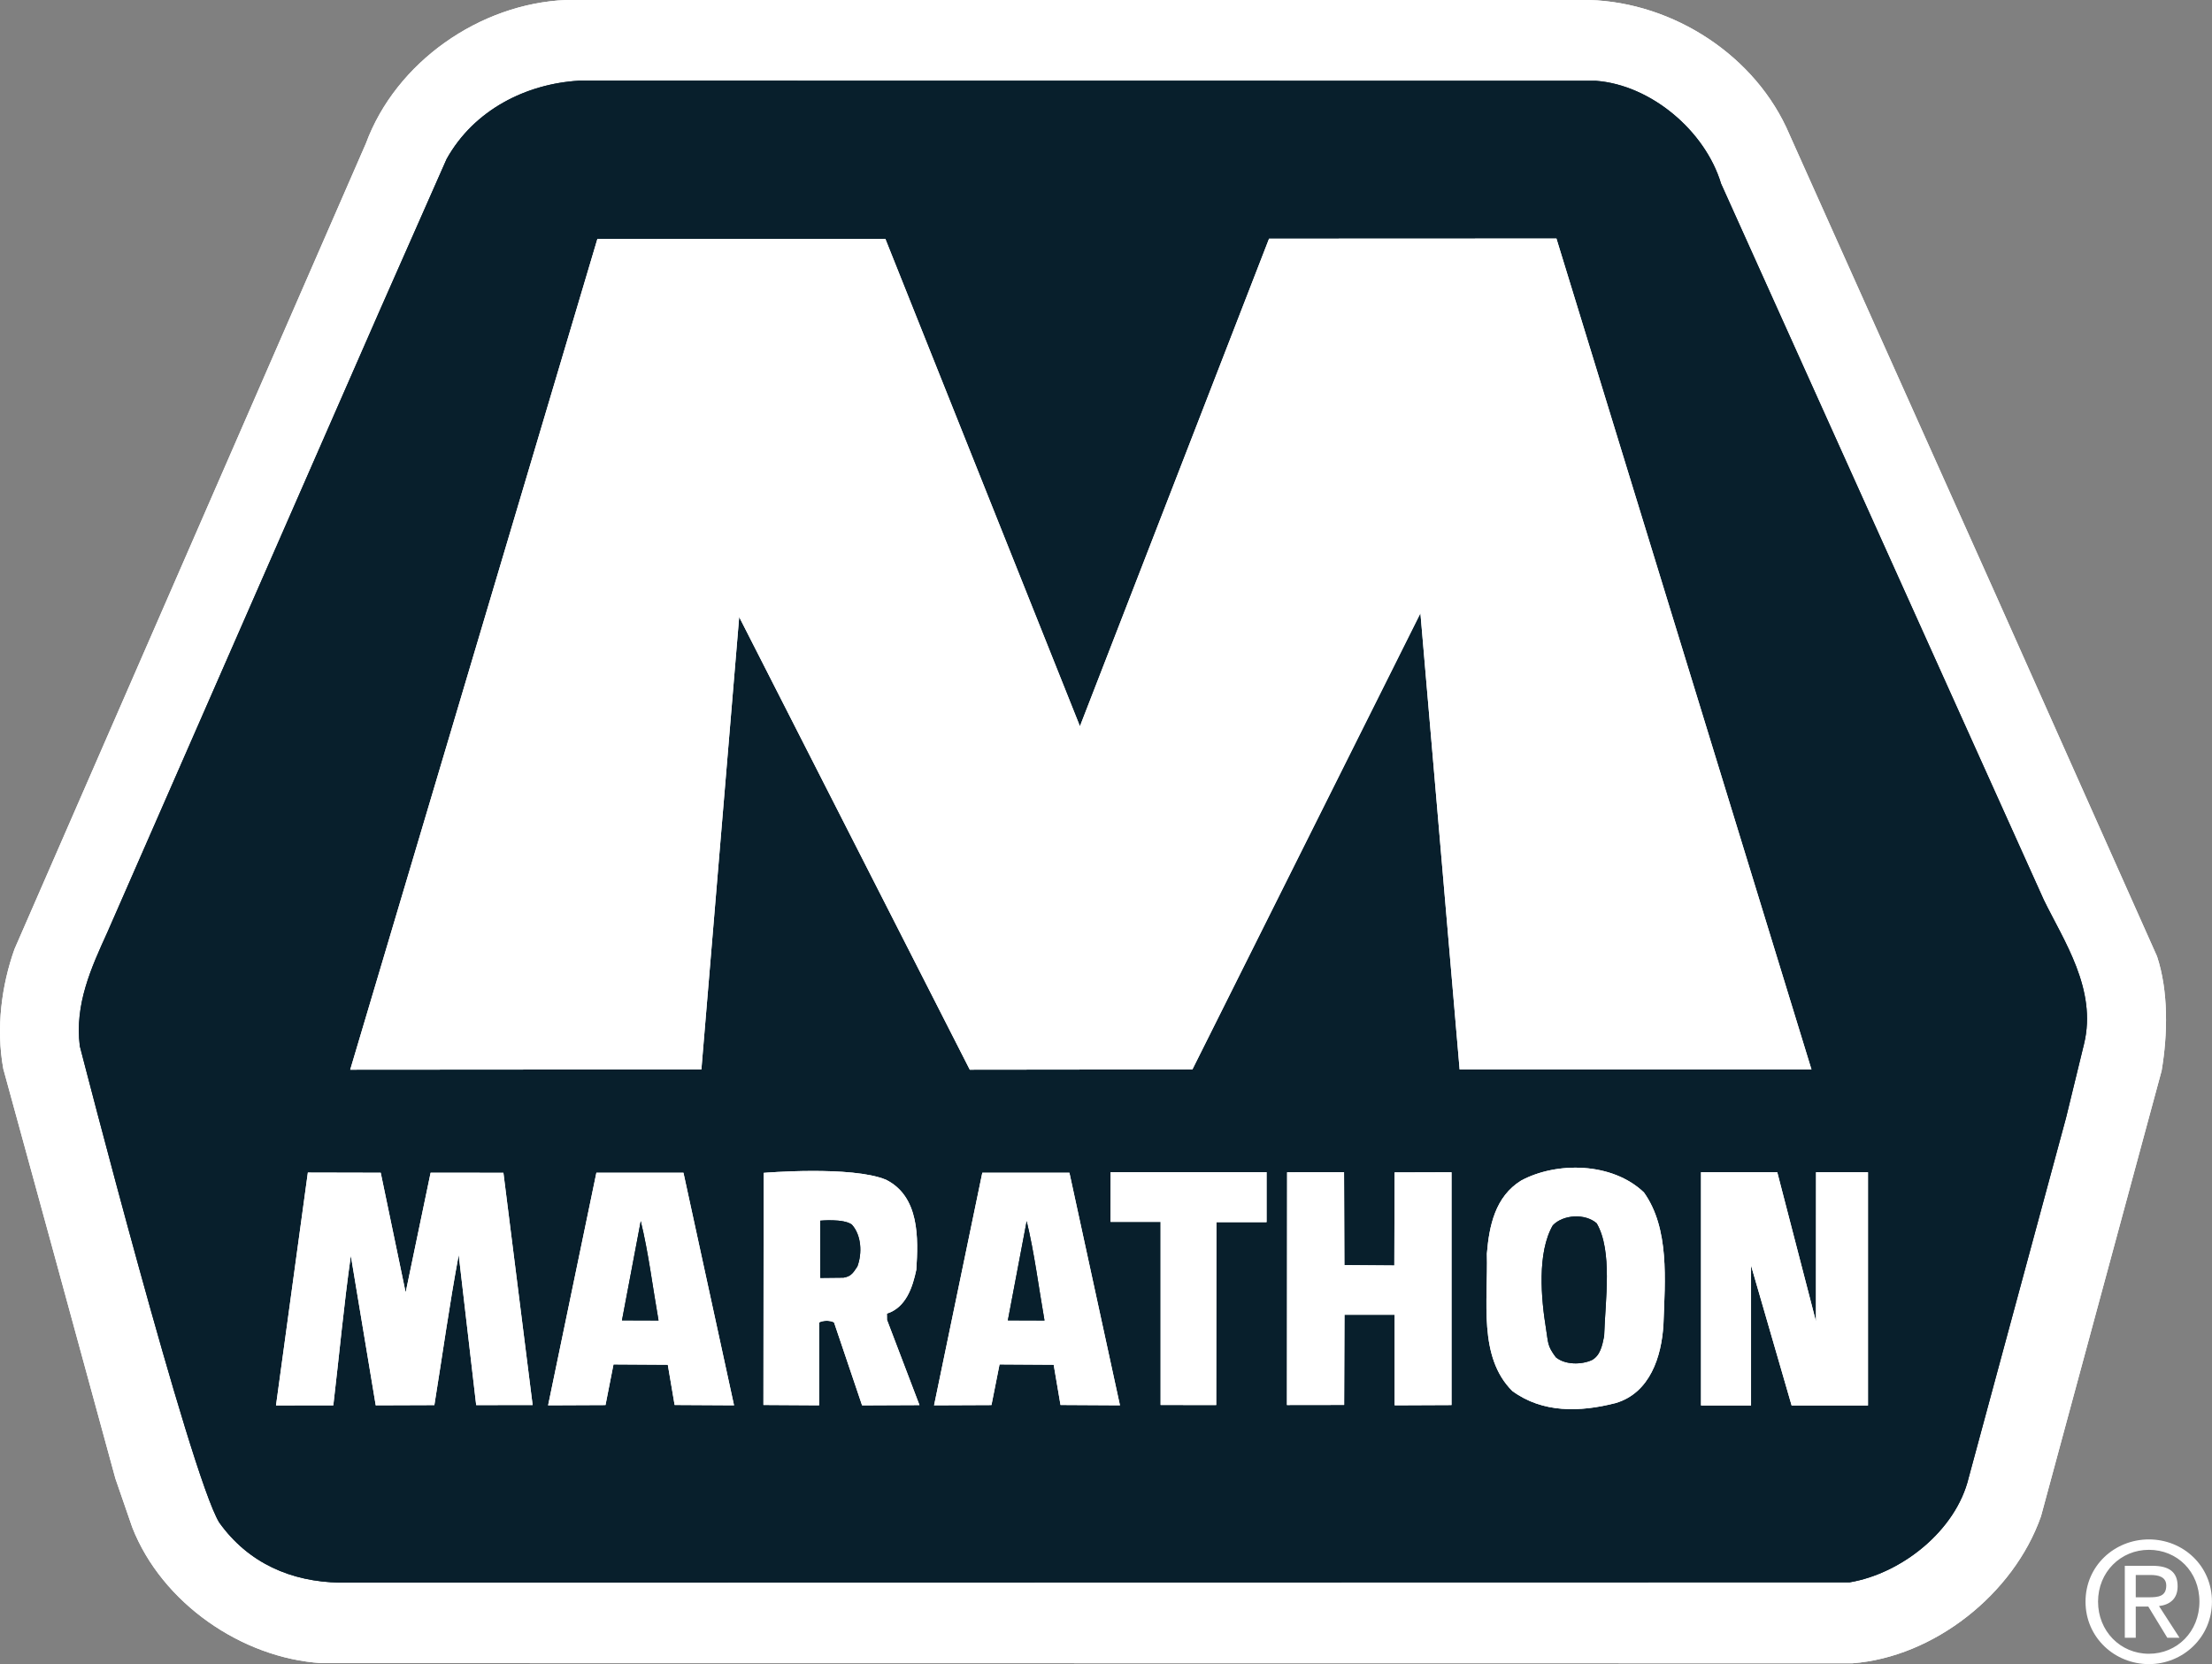<?xml version="1.0" encoding="UTF-8"?>
<svg id="Layer_2" data-name="Layer 2" xmlns="http://www.w3.org/2000/svg" viewBox="0 0 531.5 399.92">
  <rect x="0" y="0" width="531.5" height="399.92" fill="#808080" stroke="none"/>
  <defs>
    <style>
      .cls-1 {
        fill: #081f2c;
      }

      .cls-1, .cls-2 {
        stroke-width: 0px;
      }

      .cls-2 {
        fill: #fff;
      }
    </style>
  </defs>
  <g id="svg35027">
    <g id="g39757">
      <g id="g35173">
        <path id="path35175" class="cls-2" d="m381.88,0c20.2.6,40.1,13.41,48.11,32.36l49.27,109.96,39.04,87.54c2.74,8.31,2.59,18.59,1.09,27.48l-28.98,107.06c-6.57,18.75-25.8,33.85-45.31,35.33l-367.89-.04c-19.08-1.21-38.3-14.41-45.43-32.62l-4.05-11.73-15.21-55.68L.79,256.86c-1.78-9.83-.39-20.12,2.7-28.78L87.93,34.45C95.16,14.87,115.33.88,135.96,0h245.92Z"/>
        <path id="path35177" class="cls-2" d="m381.88,0c20.2.6,40.1,13.41,48.11,32.36l49.27,109.96,39.04,87.54c2.74,8.31,2.59,18.59,1.09,27.48l-28.98,107.06c-6.57,18.75-25.8,33.85-45.31,35.33l-367.89-.04c-19.08-1.21-38.3-14.41-45.43-32.62l-4.05-11.73-15.21-55.68L.79,256.86c-1.78-9.83-.39-20.12,2.7-28.78L87.93,34.45C95.16,14.87,115.33.88,135.96,0h245.92Z"/>
      </g>
      <g id="g35179">
        <path id="path35181" class="cls-1" d="m383.49,19.42c13.28,1.02,26.25,12.09,30.05,24.72l77.53,172.09c4.74,9.76,12.87,21.52,9.68,34.66l-4.32,17.74-23.39,86.49c-3.05,12.76-16.16,23.05-28.59,25.15l-362.85.07c-11.56-.21-21.93-4.62-28.94-14.47-7-11.52-33.48-114.47-33.48-114.47-1.27-10.06,2.76-18.86,6.58-27.25L91.24,74.62l16.07-36.4c6.62-11.87,19.16-18.08,31.81-18.83l244.36.03Z"/>
        <path id="path35183" class="cls-1" d="m383.49,19.42c13.28,1.02,26.25,12.09,30.05,24.72l77.53,172.09c4.74,9.76,12.87,21.52,9.68,34.66l-4.32,17.74-23.39,86.49c-3.05,12.76-16.16,23.05-28.59,25.15l-362.85.07c-11.56-.21-21.93-4.62-28.94-14.47-7-11.52-33.48-114.47-33.48-114.47-1.27-10.06,2.76-18.86,6.58-27.25L91.24,74.62l16.07-36.4c6.62-11.87,19.16-18.08,31.81-18.83l244.36.03Z"/>
      </g>
      <g id="g35185">
        <path id="path35187" class="cls-2" d="m259.49,174.53l45.44-117.17,69.05-.03,61.28,199.69h-84.54s-9.42-109.65-9.42-109.65l-54.79,109.64-53.49.06-55.41-108.79-9.08,108.73-84.38.06,59.39-199.64,69.19-.03,46.75,117.13Z"/>
        <path id="path35189" class="cls-2" d="m259.49,174.53l45.44-117.17,69.05-.03,61.28,199.69h-84.54s-9.42-109.65-9.42-109.65l-54.79,109.64-53.49.06-55.41-108.79-9.08,108.73-84.38.06,59.39-199.64,69.19-.03,46.75,117.13Z"/>
      </g>
      <g id="g35191">
        <path id="path35193" class="cls-2" d="m97.47,310.61l6-28.78,17.49.02,7.02,55.81-13.56.02-4.2-36.1c-2.23,11.87-3.92,24.17-5.85,36.1l-14.09.05-5.98-35.96c-1.69,11.85-2.8,24.03-4.21,35.96l-13.77.02,7.65-55.95,17.51.04,5.99,28.78Z"/>
        <path id="path35195" class="cls-2" d="m97.47,310.61l6-28.78,17.49.02,7.02,55.81-13.56.02-4.2-36.1c-2.23,11.87-3.92,24.17-5.85,36.1l-14.09.05-5.98-35.96c-1.69,11.85-2.8,24.03-4.21,35.96l-13.77.02,7.65-55.95,17.51.04,5.99,28.78Z"/>
      </g>
      <g id="g35197">
        <path id="path35199" class="cls-2" d="m176.39,337.73l-14.29-.08-1.64-9.67-13.05-.08-1.92,9.77-13.79.06,11.6-55.89h20.92l12.15,55.88Z"/>
        <path id="path35201" class="cls-2" d="m176.39,337.73l-14.29-.08-1.64-9.67-13.05-.08-1.92,9.77-13.79.06,11.6-55.89h20.92l12.15,55.88Z"/>
      </g>
      <g id="g35203">
        <path id="path35205" class="cls-2" d="m212.89,283.52c8.07,4.05,7.77,14.1,7.28,21.63-.86,4.09-2.44,9.09-7.07,10.54l.02,1.49,7.81,20.5-13.79.06s-6.71-19.8-6.74-19.94c-.98-.52-2.62-.51-3.59.02v19.91l-13.37-.08.05-55.78s21.13-1.78,29.4,1.65"/>
        <path id="path35207" class="cls-2" d="m212.89,283.52c8.07,4.05,7.77,14.1,7.28,21.63-.86,4.09-2.44,9.09-7.07,10.54l.02,1.49,7.81,20.5-13.79.06s-6.71-19.8-6.74-19.94c-.98-.52-2.62-.51-3.59.02v19.91l-13.37-.08.05-55.78s21.13-1.78,29.4,1.65Z"/>
      </g>
      <g id="g35209">
        <path id="path35211" class="cls-2" d="m395.01,286.58c6.16,8.66,5.07,21.04,4.68,31.76-.45,7.68-3.22,16.41-11.48,18.85-8.61,2.21-17.57,2.42-24.82-2.89-8.26-8.21-5.81-21.71-6.12-33.02.55-6.69,2-13.71,8.23-17.56,8.46-4.56,21.86-4.47,29.51,2.86"/>
        <path id="path35213" class="cls-2" d="m395.01,286.58c6.16,8.66,5.07,21.04,4.68,31.76-.45,7.68-3.22,16.41-11.48,18.85-8.61,2.21-17.57,2.42-24.82-2.89-8.26-8.21-5.81-21.71-6.12-33.02.55-6.69,2-13.71,8.23-17.56,8.46-4.56,21.86-4.47,29.51,2.86Z"/>
      </g>
      <g id="g35215">
        <path id="path35217" class="cls-2" d="m304.33,293.72h-12.05l-.05,43.95-13.36-.02v-44.01h-12.03l.02-11.94h37.47v12.02Z"/>
        <path id="path35219" class="cls-2" d="m304.33,293.72h-12.05l-.05,43.95-13.36-.02v-44.01h-12.03l.02-11.94h37.47v12.02Z"/>
      </g>
      <g id="g35221">
        <path id="path35223" class="cls-2" d="m323.04,304.04l11.99.09.06-22.37,13.68-.04v55.95l-13.67.06v-21.77h-12.05s-.08,21.68-.08,21.68l-13.74.02.04-55.94,13.68-.02.08,22.34Z"/>
        <path id="path35225" class="cls-2" d="m323.04,304.04l11.99.09.06-22.37,13.68-.04v55.95l-13.67.06v-21.77h-12.05s-.08,21.68-.08,21.68l-13.74.02.04-55.94,13.68-.02.08,22.34Z"/>
      </g>
      <g id="g35227">
        <path id="path35229" class="cls-2" d="m436.34,317.57l.02-35.86h12.48v56.05h-18.35l-9.75-33.64v33.64h-12.02v-56.05h18.32l9.3,35.86Z"/>
        <path id="path35231" class="cls-2" d="m436.34,317.57l.02-35.86h12.48v56.05h-18.35l-9.75-33.64v33.64h-12.02v-56.05h18.32l9.3,35.86Z"/>
      </g>
      <g id="g35233">
        <path id="path35235" class="cls-1" d="m158.22,317.34l-8.77-.03,4.51-23.84c1.86,7.58,2.87,15.91,4.27,23.88"/>
        <path id="path35237" class="cls-1" d="m158.22,317.34l-8.77-.03,4.51-23.84c1.86,7.58,2.87,15.91,4.27,23.88Z"/>
      </g>
      <g id="g35239">
        <path id="path35241" class="cls-1" d="m204.69,294.31c2.32,2.58,2.49,6.9,1.33,10.03-.81,1.13-1.28,2.4-3.33,2.71l-5.59.06-.02-13.75s5.59-.55,7.61.94"/>
        <path id="path35243" class="cls-1" d="m204.69,294.31c2.32,2.58,2.49,6.9,1.33,10.03-.81,1.13-1.28,2.4-3.33,2.71l-5.59.06-.02-13.75s5.59-.55,7.61.94Z"/>
      </g>
      <g id="g35245">
        <path id="path35247" class="cls-1" d="m383.67,294.02c3.82,6.69,2.06,18.23,1.77,27.1-.45,2.16-.88,4.62-2.96,5.75-2.54,1.13-6.39,1.16-8.63-.68-2.09-2.78-1.81-3.43-2.37-6.86-1.17-7.19-2.17-18.25,1.63-24.85,2.5-2.63,7.86-2.9,10.57-.46"/>
        <path id="path35249" class="cls-1" d="m383.67,294.02c3.82,6.69,2.06,18.23,1.77,27.1-.45,2.16-.88,4.62-2.96,5.75-2.54,1.13-6.39,1.16-8.63-.68-2.09-2.78-1.81-3.43-2.37-6.86-1.17-7.19-2.17-18.25,1.63-24.85,2.5-2.63,7.86-2.9,10.57-.46Z"/>
      </g>
      <g id="g35251">
        <path id="path35253" class="cls-2" d="m269.11,337.73l-14.29-.08-1.64-9.67-13.01-.08-1.94,9.77-13.79.06,11.59-55.89h20.93l12.14,55.88Z"/>
        <path id="path35255" class="cls-2" d="m269.11,337.73l-14.29-.08-1.64-9.67-13.01-.08-1.94,9.77-13.79.06,11.59-55.89h20.93l12.14,55.88Z"/>
      </g>
      <g id="g35257">
        <path id="path35259" class="cls-1" d="m250.97,317.34l-8.8-.03,4.52-23.84c1.84,7.58,2.88,15.91,4.28,23.88"/>
        <path id="path35261" class="cls-1" d="m250.97,317.34l-8.8-.03,4.52-23.84c1.84,7.58,2.88,15.91,4.28,23.88Z"/>
      </g>
      <g id="g35263">
        <path id="path35265" class="cls-2" d="m516.31,383.87c2.22,0,4.2-.17,4.2-2.82,0-2.13-1.94-2.54-3.76-2.54h-3.57v5.36h3.13Zm-3.13,9.72h-2.63v-17.29h6.59c4.08,0,6.1,1.5,6.1,4.92,0,3.09-1.94,4.44-4.47,4.76l4.92,7.61h-2.93l-4.57-7.5h-3.01s0,7.5,0,7.5Zm3.16,3.85c6.78,0,12.14-5.31,12.14-12.53s-5.35-12.45-12.14-12.45-12.22,5.35-12.22,12.45,5.36,12.53,12.22,12.53m-15.23-12.53c0-8.61,6.98-14.95,15.23-14.95s15.15,6.35,15.15,14.95-6.98,15.02-15.15,15.02-15.23-6.34-15.23-15.02"/>
      </g>
    </g>
  </g>
</svg>